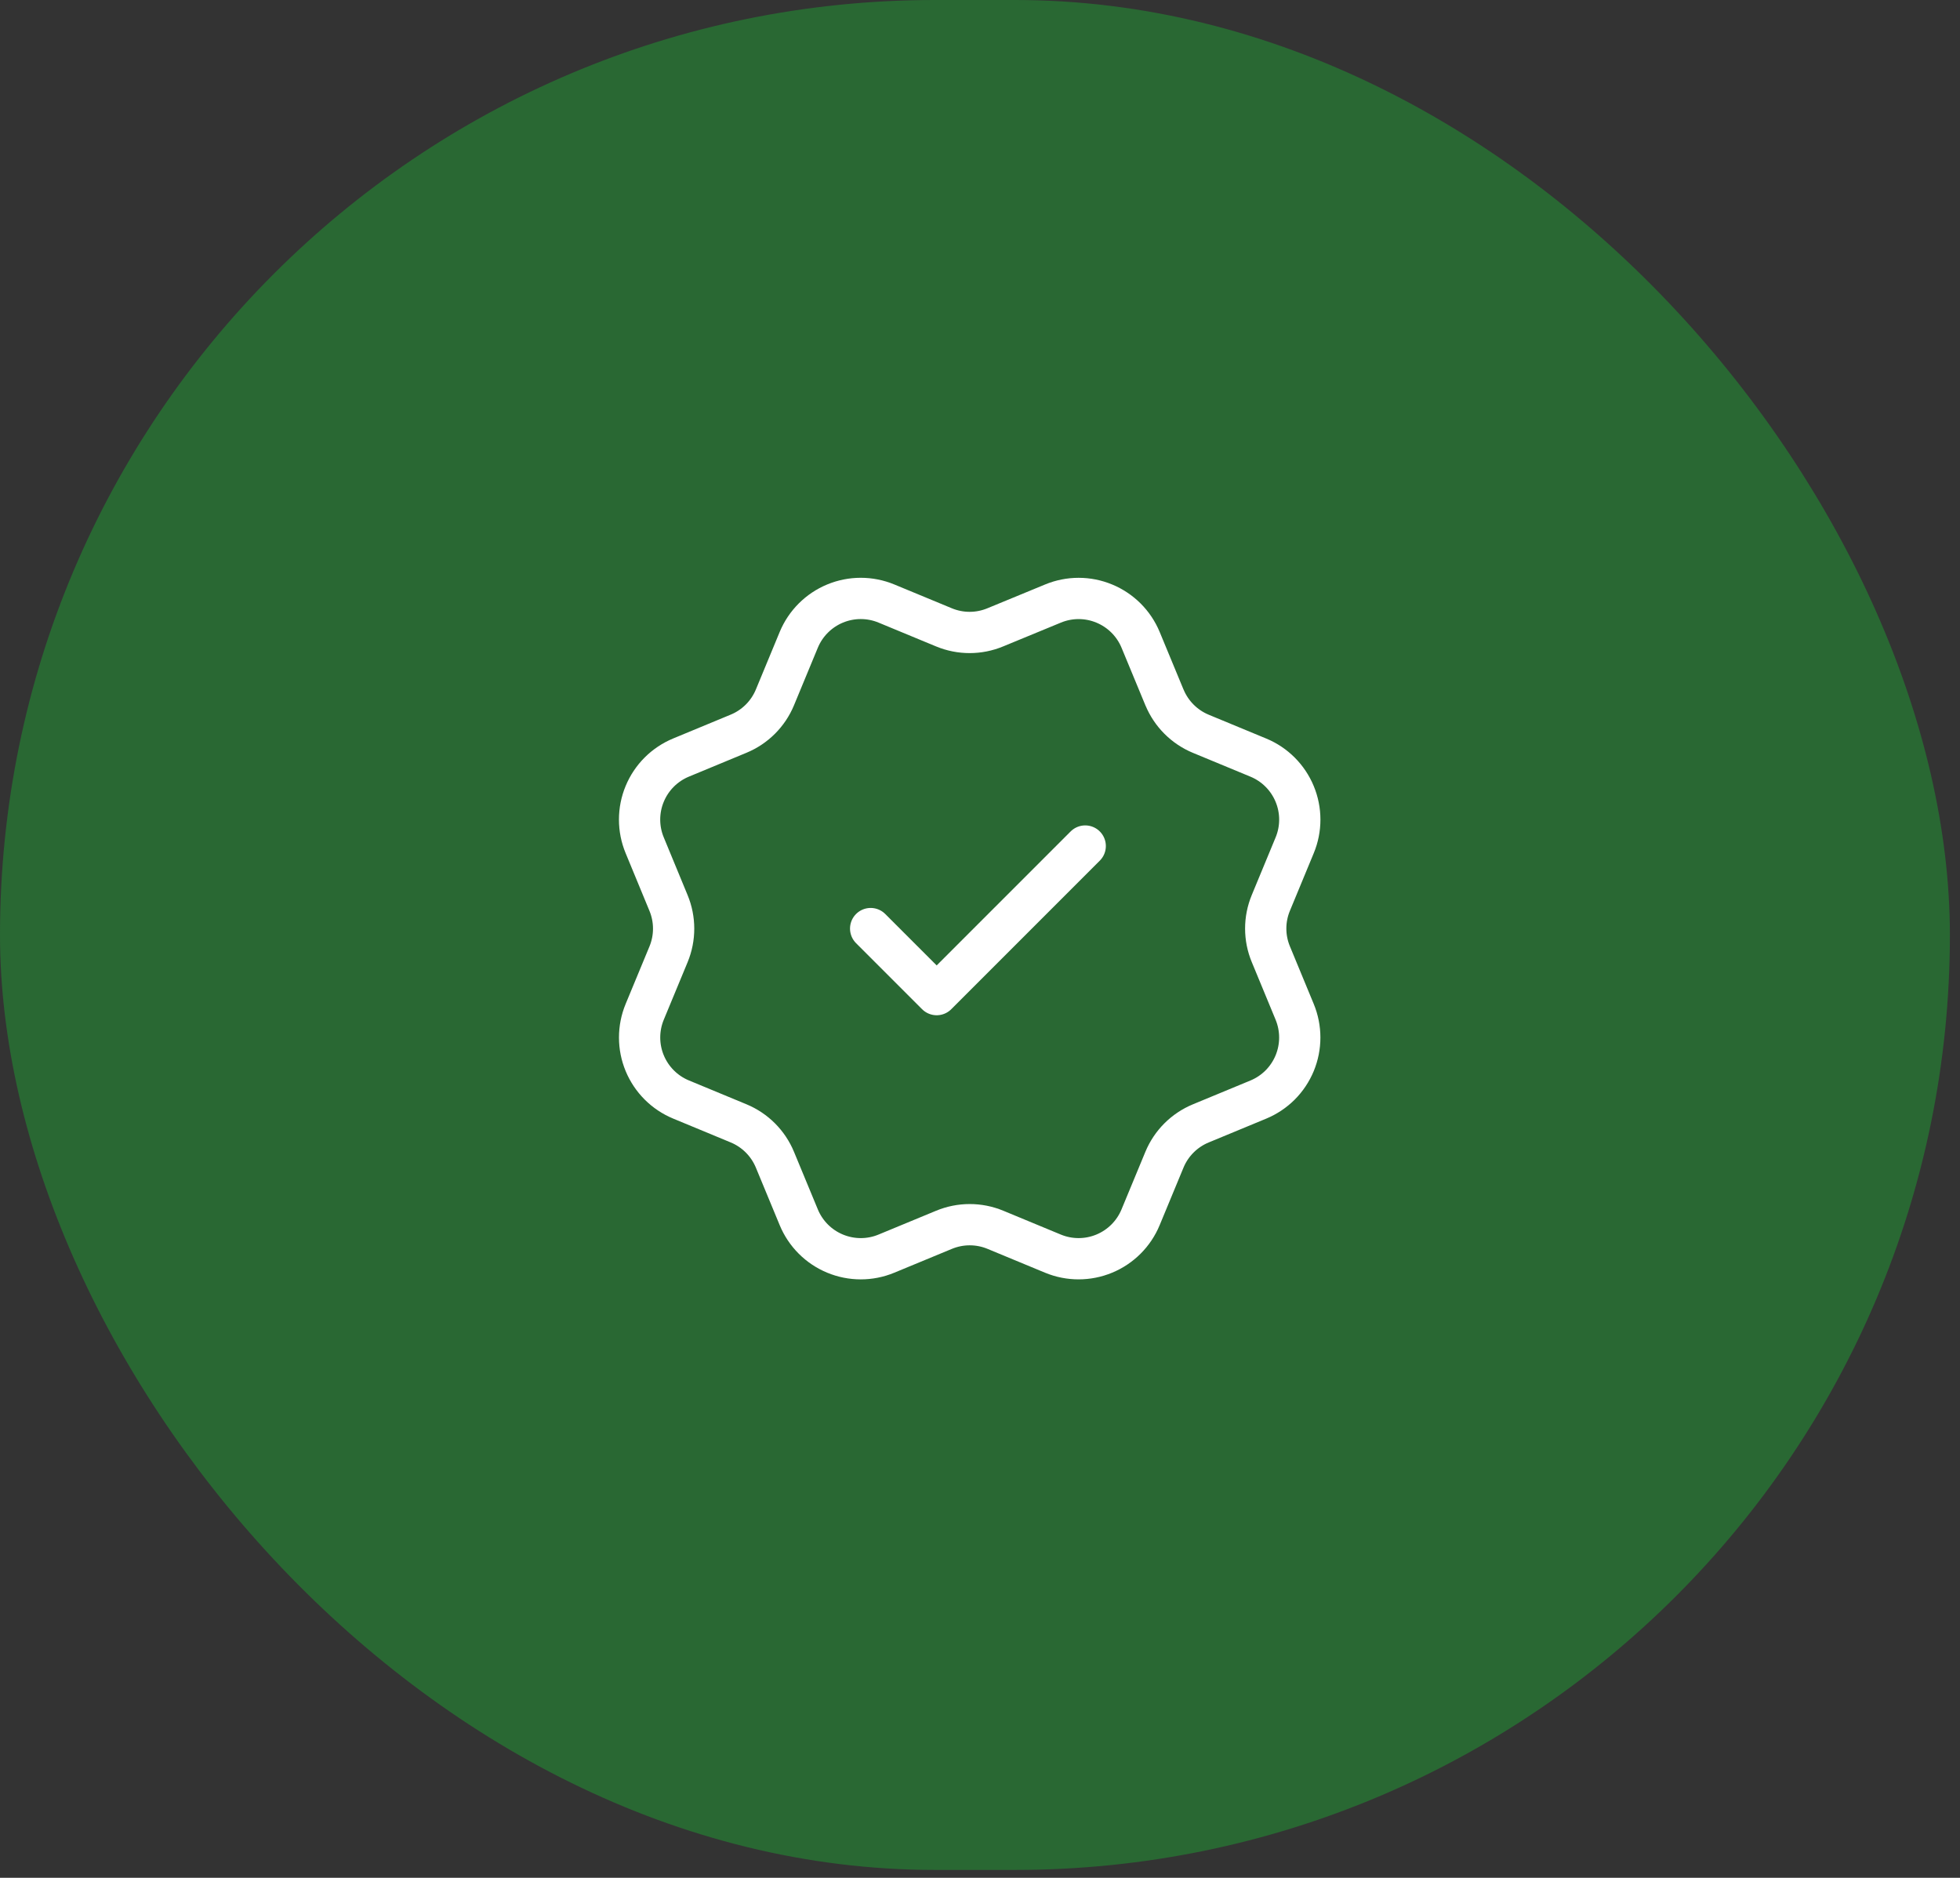 <svg width="95" height="91" viewBox="0 0 95 91" fill="none" xmlns="http://www.w3.org/2000/svg">
<rect x="0" y="0" width="95" height="91" fill="#333333" stroke="none"/>
<g id="Group 39822">
<g id="Group 39480">
<rect id="Rectangle 650" width="94.51" height="90.619" rx="45.31" fill="#296833"/>
</g>
<path id="Icon" d="M42.2 45L45.4 48.2L52.6 41M56.442 33.798C56.771 34.594 57.404 35.228 58.2 35.559L60.992 36.715C61.789 37.045 62.422 37.678 62.752 38.475C63.083 39.272 63.083 40.168 62.752 40.965L61.597 43.755C61.266 44.552 61.266 45.448 61.598 46.245L62.752 49.035C62.915 49.43 62.999 49.853 62.999 50.28C62.999 50.707 62.915 51.13 62.752 51.525C62.588 51.92 62.349 52.278 62.047 52.581C61.744 52.883 61.386 53.122 60.991 53.286L58.201 54.441C57.404 54.771 56.77 55.403 56.44 56.2L55.283 58.992C54.953 59.789 54.32 60.422 53.523 60.752C52.726 61.082 51.831 61.082 51.034 60.752L48.244 59.596C47.447 59.267 46.552 59.268 45.755 59.598L42.963 60.753C42.167 61.083 41.272 61.082 40.476 60.752C39.68 60.423 39.047 59.79 38.717 58.994L37.56 56.201C37.23 55.404 36.598 54.771 35.801 54.44L33.009 53.283C32.212 52.953 31.58 52.321 31.249 51.524C30.919 50.728 30.919 49.833 31.248 49.036L32.404 46.246C32.733 45.449 32.733 44.554 32.402 43.757L31.248 40.963C31.084 40.568 31 40.145 31 39.718C31 39.291 31.084 38.867 31.248 38.473C31.411 38.078 31.651 37.719 31.953 37.417C32.255 37.115 32.614 36.876 33.009 36.712L35.799 35.556C36.595 35.227 37.228 34.596 37.559 33.8L38.715 31.008C39.046 30.211 39.679 29.578 40.476 29.248C41.272 28.918 42.168 28.918 42.965 29.248L45.755 30.403C46.552 30.733 47.447 30.732 48.243 30.401L51.037 29.249C51.834 28.919 52.729 28.919 53.525 29.25C54.322 29.58 54.955 30.212 55.285 31.009L56.442 33.802L56.442 33.798Z" stroke="white" stroke-width="2" stroke-linecap="round" stroke-linejoin="round"/>
</g>
</svg>
